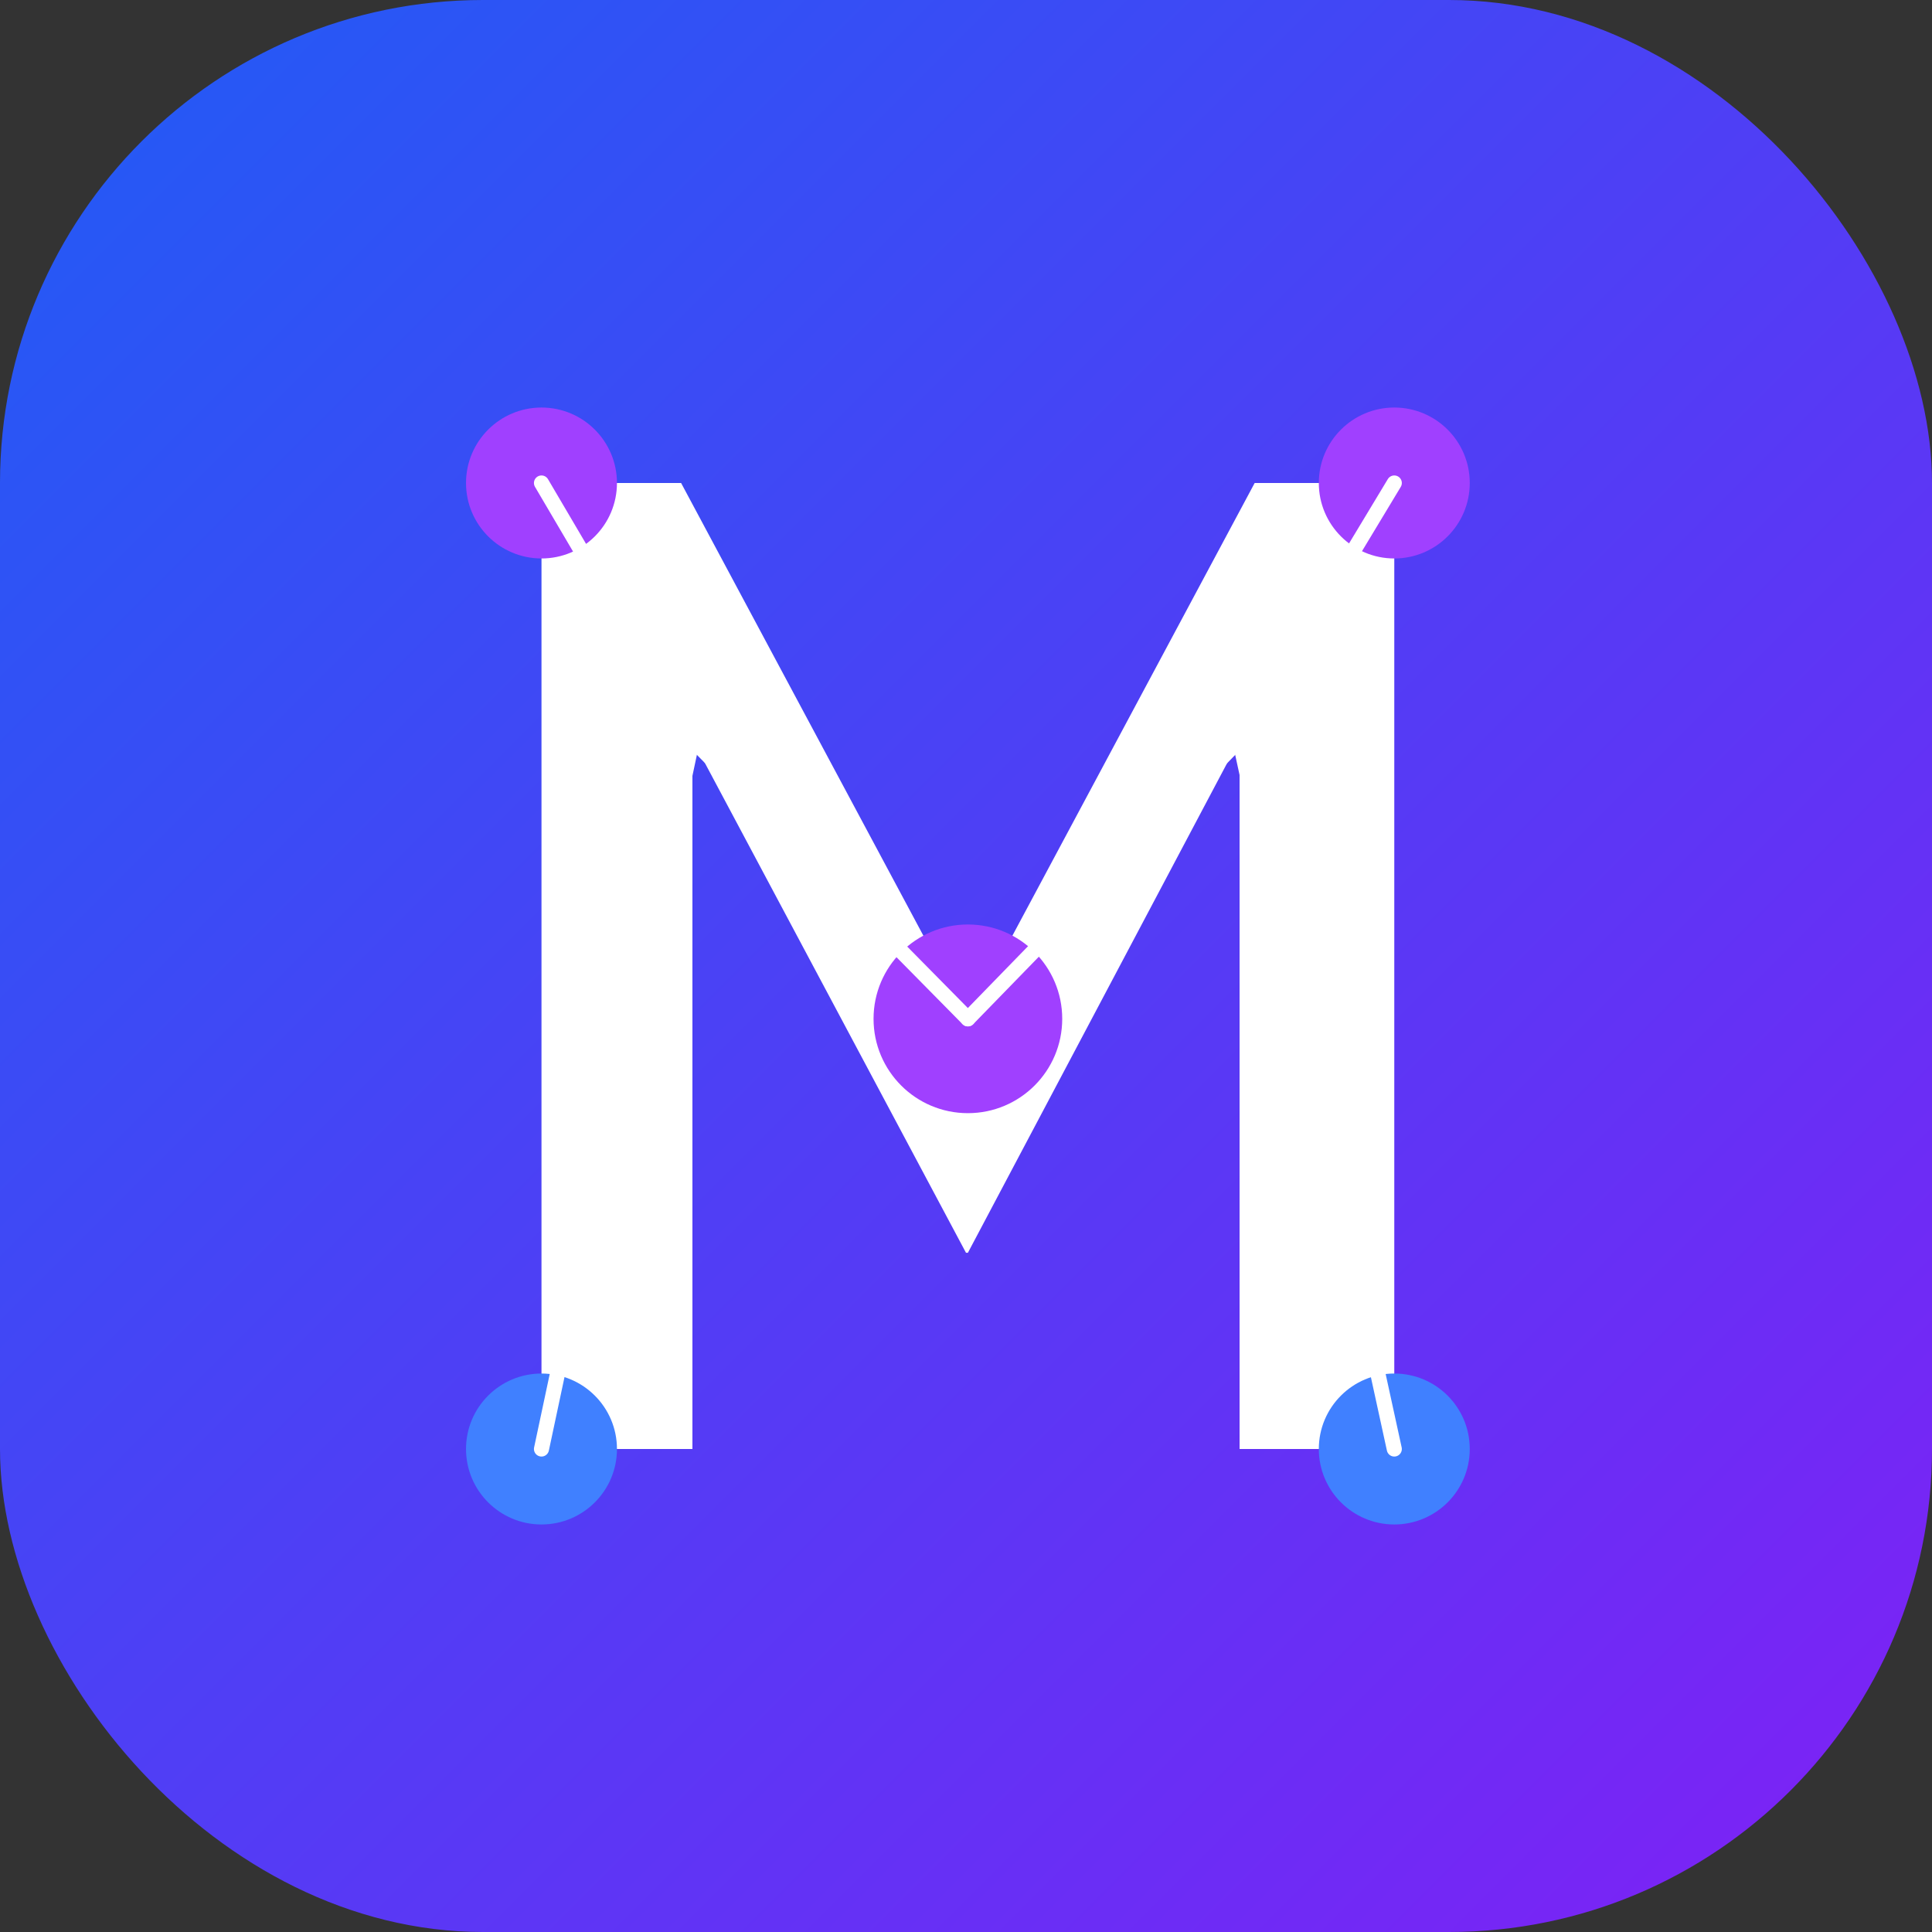 <svg width="512" height="512" viewBox="0 0 512 512" fill="none" xmlns="http://www.w3.org/2000/svg">
  <rect x="0" y="0" width="512" height="512" fill="#333333" stroke="none"/>
  <rect width="512" height="512" rx="128" fill="url(#paint0_linear)" />
  <path d="M143.5 384V128H180.5L256.5 270L332.5 128H369.5V384H328.5V196L256.5 332H256L183.5 196V384H143.5Z" fill="white"/>
  <circle cx="143.5" cy="128" r="20" fill="#a040ff" />
  <circle cx="256.5" cy="270" r="25" fill="#a040ff" />
  <circle cx="369.5" cy="128" r="20" fill="#a040ff" />
  <circle cx="143.5" cy="384" r="20" fill="#4080ff" />
  <circle cx="369.5" cy="384" r="20" fill="#4080ff" />
  <path d="M143.5 128L183.5 196" stroke="white" stroke-width="4" stroke-linecap="round" />
  <path d="M256.5 270L183.5 196" stroke="white" stroke-width="4" stroke-linecap="round" />
  <path d="M256.5 270L328.5 196" stroke="white" stroke-width="4" stroke-linecap="round" />
  <path d="M369.5 128L328.5 196" stroke="white" stroke-width="4" stroke-linecap="round" />
  <path d="M183.5 196L143.5 384" stroke="white" stroke-width="4" stroke-linecap="round" />
  <path d="M328.5 196L369.5 384" stroke="white" stroke-width="4" stroke-linecap="round" />
  <defs>
    <linearGradient id="paint0_linear" x1="0" y1="0" x2="512" y2="512" gradientUnits="userSpaceOnUse">
      <stop stop-color="#205cf5" />
      <stop offset="1" stop-color="#8020f5" />
    </linearGradient>
  </defs>
</svg> 